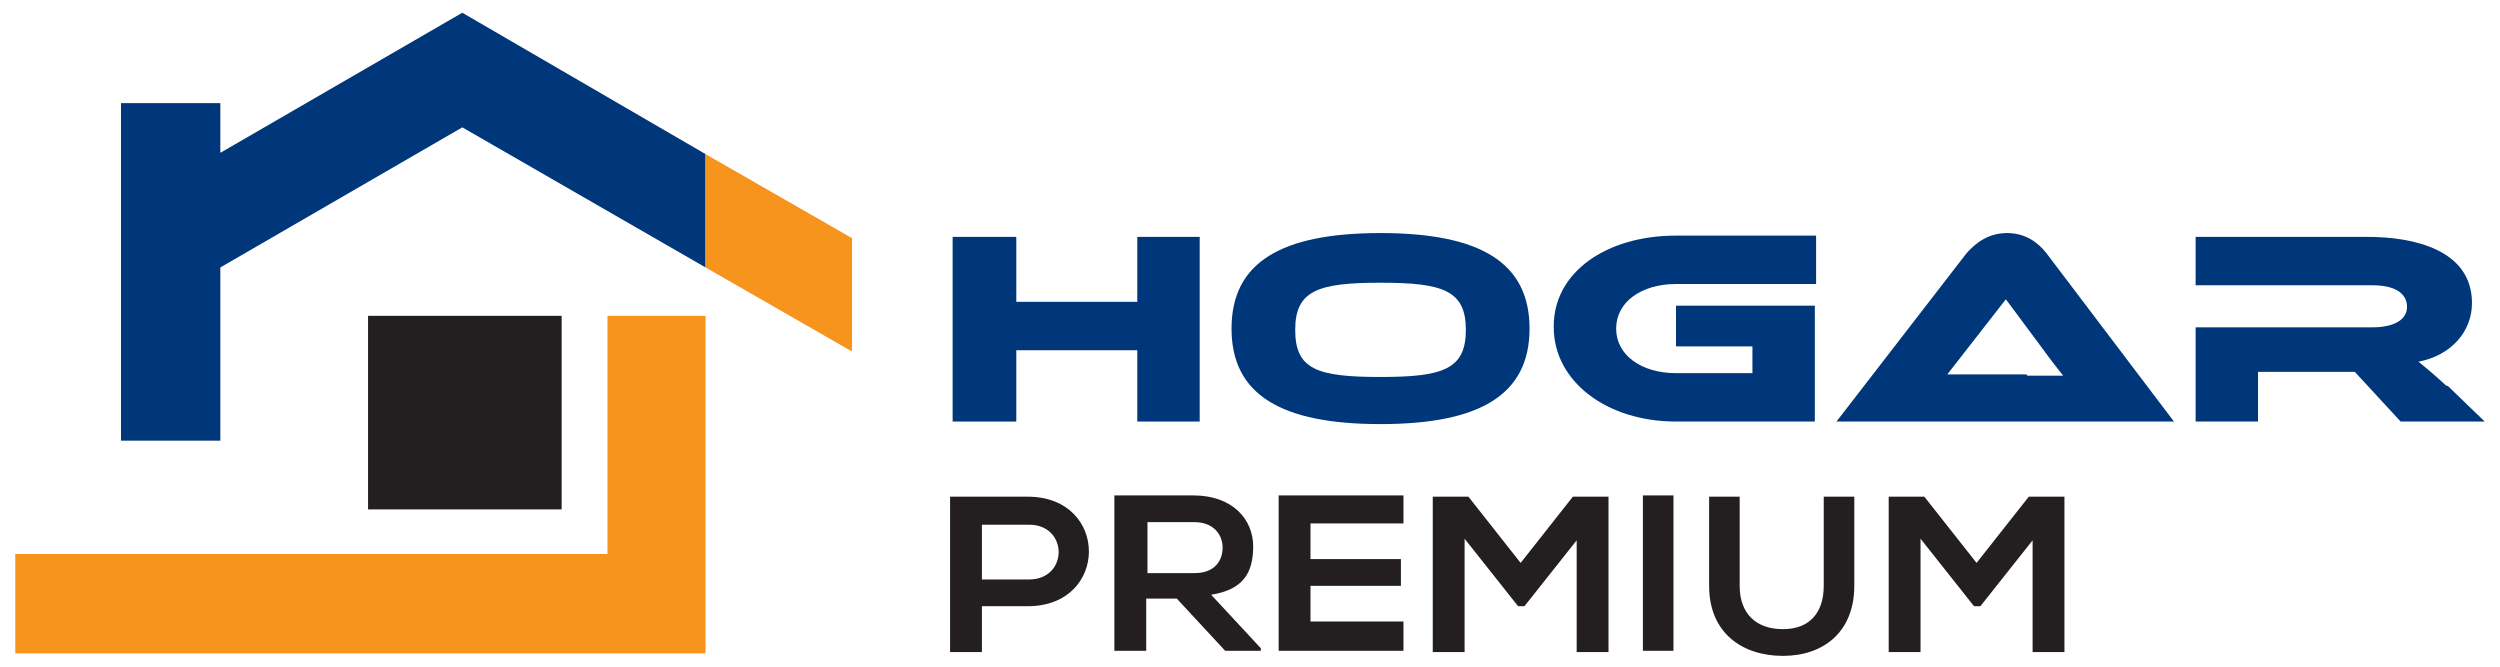 <svg xmlns="http://www.w3.org/2000/svg" viewBox="0 0 196.3 52.4"><defs><style>      .cls-1 {        fill: #00377b;      }      .cls-2 {        fill: #231f20;      }      .cls-3 {        fill: #f7941d;      }    </style></defs><g><g id="Layer_1"><polygon class="cls-3" points="47.7 24.8 47.7 43.5 1.2 43.5 1.2 51.3 47.7 51.3 55.4 51.3 55.4 43.5 55.4 24.8 47.7 24.8"></polygon><rect class="cls-2" x="28.9" y="24.8" width="15.2" height="15.2"></rect><polygon class="cls-1" points="36.3 1 36.3 1 36.3 1 36.3 1 36.3 1 17.3 12 17.3 8.1 9.5 8.1 9.5 34.6 17.3 34.6 17.3 21 36.3 10 55.4 21 55.4 21 55.4 12.1 36.3 1"></polygon><g><path class="cls-2" d="M80.8,47.6h-3.7v3.6h-2.5v-12.2c2,0,4.1,0,6.1,0,6.4,0,6.4,8.6,0,8.6ZM77.1,45.5h3.7c3.1,0,3.1-4.3,0-4.3h-3.7v4.3Z"></path><path class="cls-2" d="M99.1,51.1h-2.9l-3.8-4.1h-2.4v4.1h-2.5v-12.2c2.1,0,4.1,0,6.2,0,3.1,0,4.7,1.9,4.7,4s-.8,3.4-3.3,3.8l3.9,4.2v.2ZM90.1,41.1v3.9h3.7c1.6,0,2.2-1,2.2-2s-.7-2-2.2-2h-3.7Z"></path><path class="cls-2" d="M110.2,51.1h-9.8v-12.2h9.8v2.2h-7.3v2.8h7.1v2.1h-7.1v2.8h7.3v2.3Z"></path><path class="cls-2" d="M123.9,42.3l-4.2,5.3h-.5l-4.2-5.3v8.9h-2.5v-12.2h2.8l4.1,5.2,4.1-5.2h2.8v12.2h-2.5v-8.8Z"></path><path class="cls-2" d="M129,51.1v-12.2h2.4v12.2h-2.4Z"></path><path class="cls-2" d="M145.6,39v7c0,3.6-2.4,5.5-5.6,5.5s-5.8-1.8-5.8-5.5v-7h2.4v7c0,2.2,1.3,3.4,3.4,3.4s3.2-1.3,3.2-3.4v-7h2.4Z"></path><path class="cls-2" d="M159.7,42.3l-4.2,5.3h-.5l-4.2-5.3v8.9h-2.5v-12.2h2.8l4.1,5.2,4.1-5.2h2.8v12.2h-2.5v-8.8Z"></path></g><g><polygon class="cls-1" points="89.3 23.7 79.8 23.7 79.8 18.6 74.8 18.6 74.8 33.1 79.8 33.1 79.8 27.5 89.3 27.5 89.3 33.1 94.2 33.1 94.2 18.6 89.3 18.6 89.3 23.7"></polygon><path class="cls-1" d="M108.4,18.3c-7.8,0-11.7,2.3-11.7,7.5s3.9,7.5,11.7,7.5,11.7-2.3,11.7-7.5-3.9-7.5-11.7-7.5ZM108.4,29.6c-5,0-6.7-.6-6.7-3.7s1.8-3.7,6.7-3.7,6.7.6,6.7,3.7-1.8,3.7-6.7,3.7Z"></path><path class="cls-1" d="M122,25.7c0,4.2,4.1,7.4,9.6,7.4h10.9v-9.1h-10.9v3.2h6v2.1h-6c-2.7,0-4.7-1.4-4.7-3.5s2-3.5,4.7-3.5h11v-3.8h-11c-5.5,0-9.6,2.9-9.6,7.1Z"></path><path class="cls-1" d="M192.1,30.3c-1.1-1-1.7-1.5-2.2-1.9,2.6-.5,4.2-2.4,4.2-4.6,0-4.2-4.6-5.2-8.2-5.2h-13.5v3.8h13.9c1.7,0,2.7.6,2.7,1.7s-1.2,1.6-2.7,1.6h-13.9v7.4h4.9v-3.9h7.6l3.6,3.9h6.6l-2.9-2.8Z"></path><path class="cls-1" d="M157.6,18.3c-1.5,0-2.5.8-3.2,1.6l-10.2,13.2h5.3s8.6,0,8.6,0h0s12.6,0,12.6,0l-10-13.2c-.7-.9-1.7-1.6-3.1-1.6ZM159.1,29.4h-1s-5.2,0-5.2,0l4.6-5.9,2.9,3.9c.5.7,1.2,1.6,1.6,2.1-.8,0-1.9,0-2.8,0Z"></path></g><polygon class="cls-3" points="55.4 12.1 55.4 21 55.4 21 66.9 27.6 66.9 18.7 55.4 12.1"></polygon></g></g></svg>